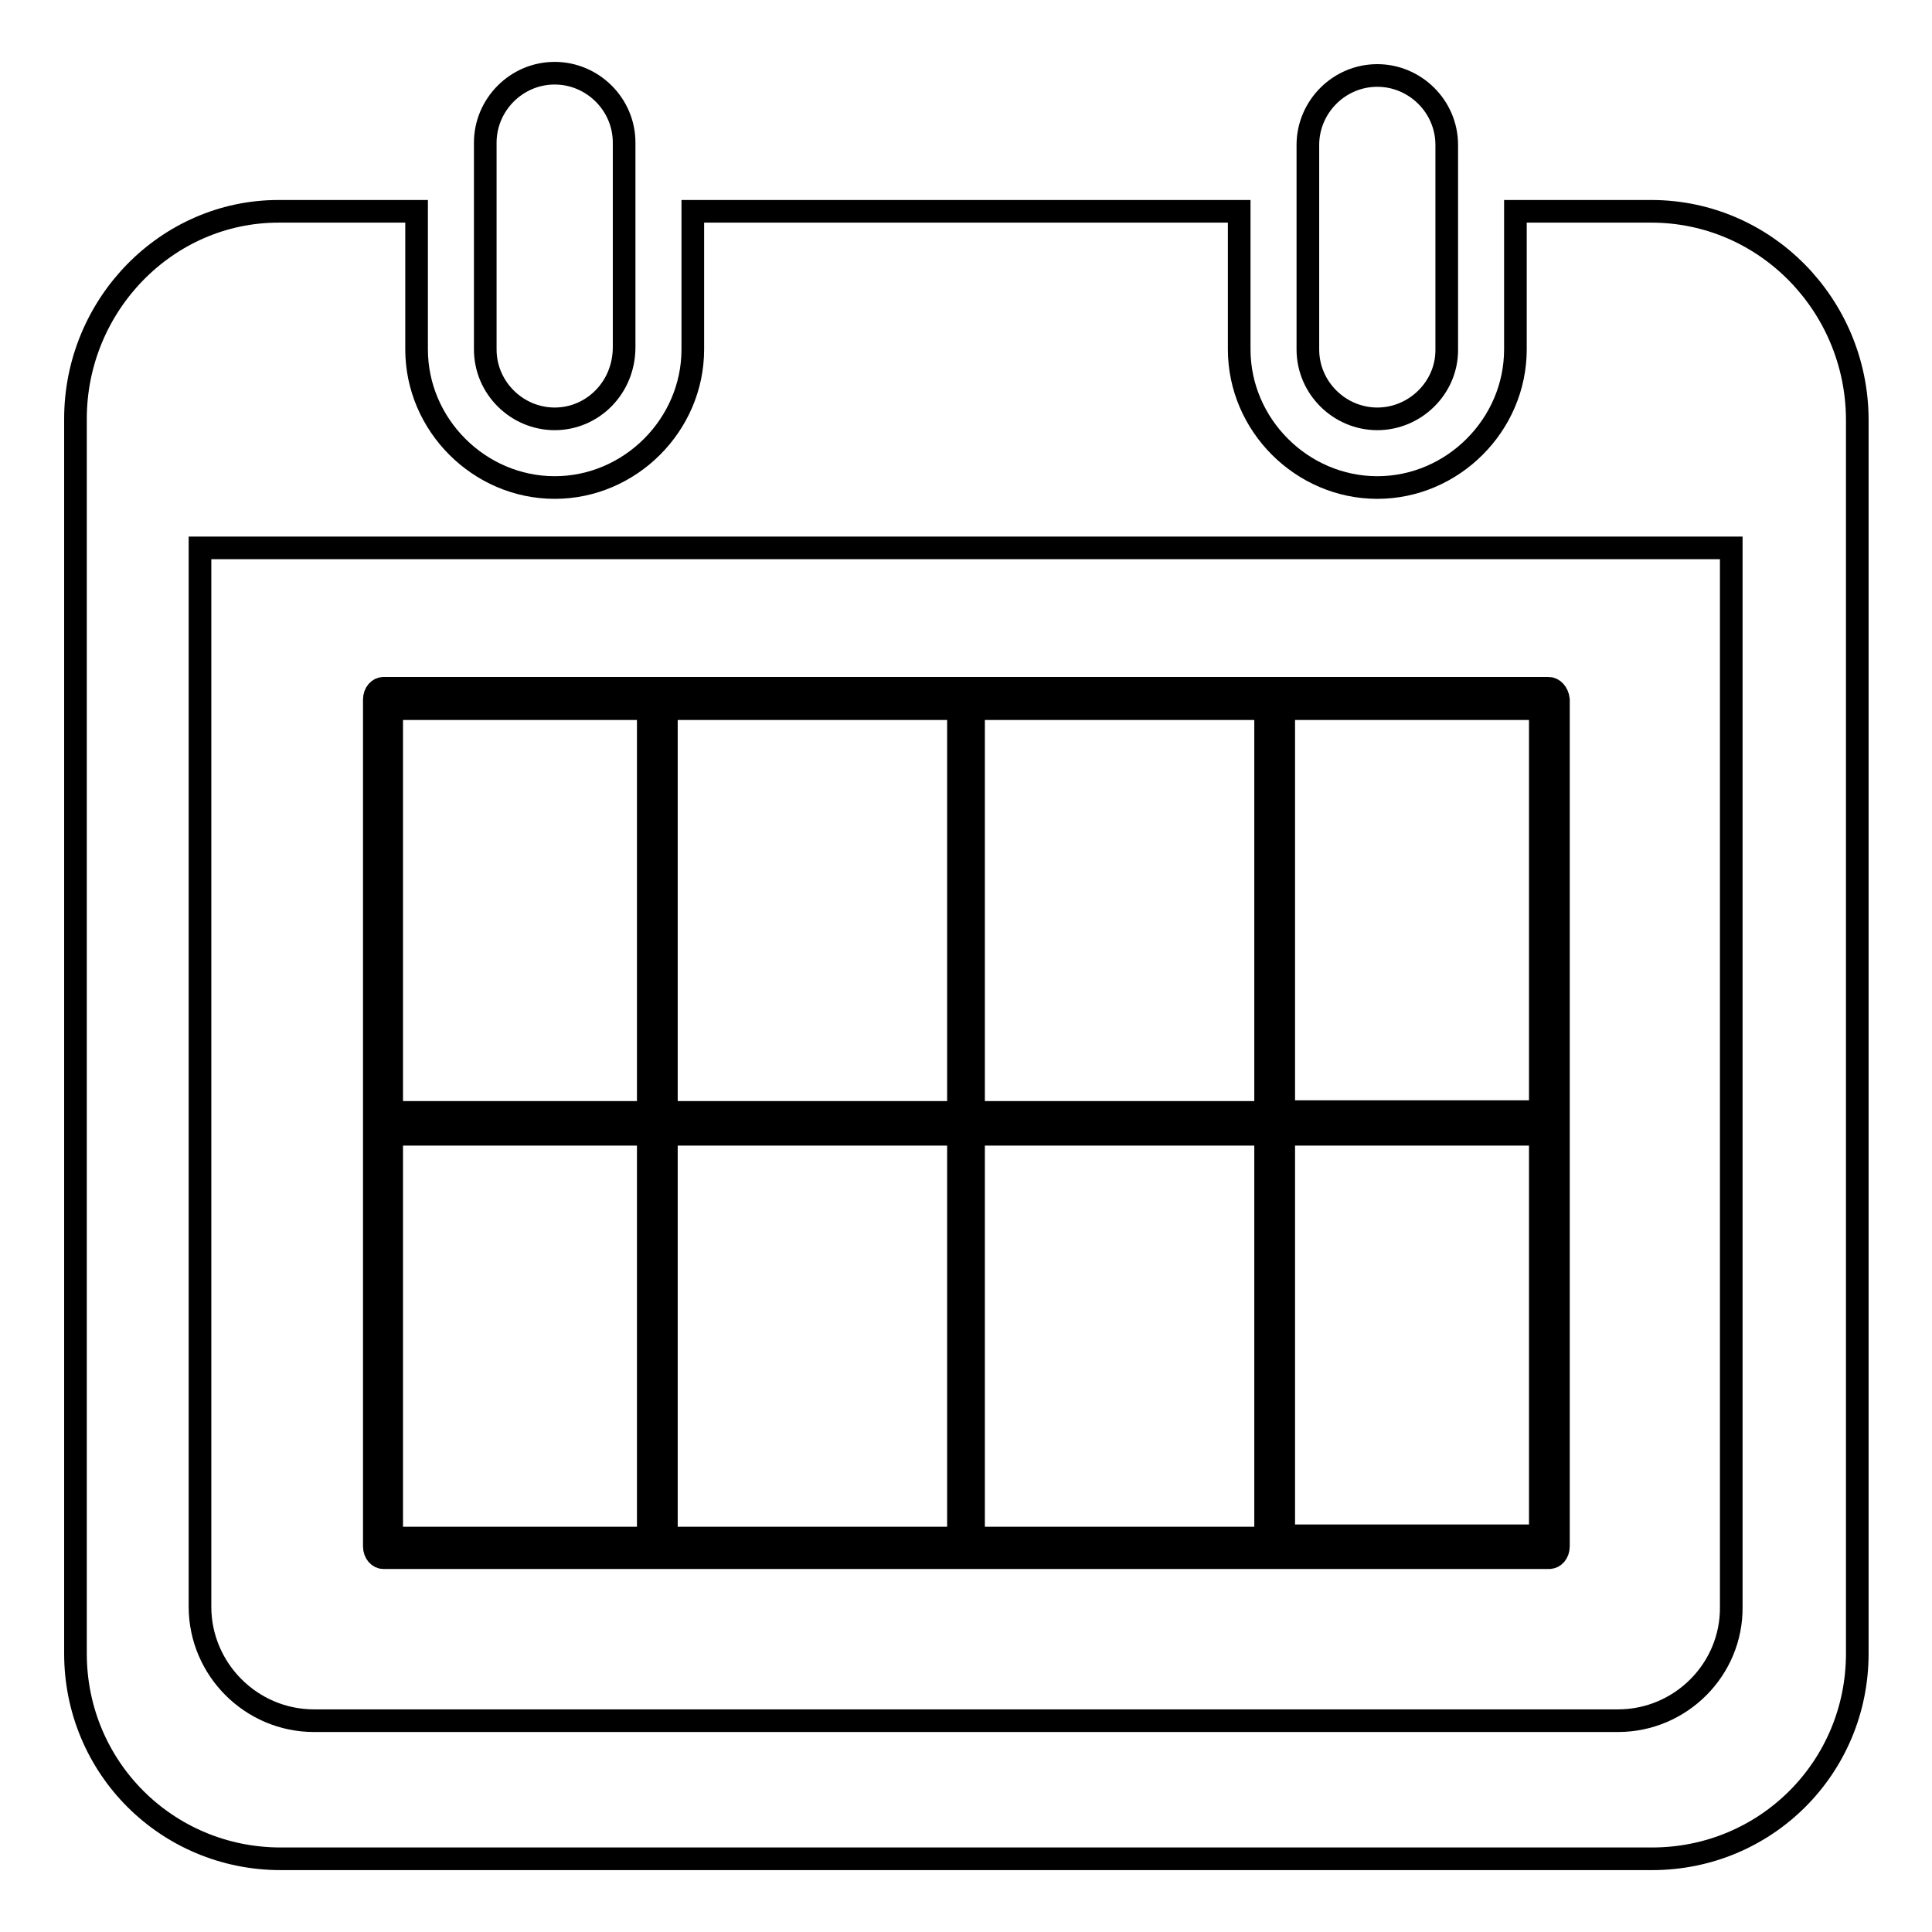 <?xml version="1.0" encoding="utf-8"?>
<!-- Svg Vector Icons : http://www.onlinewebfonts.com/icon -->
<!DOCTYPE svg PUBLIC "-//W3C//DTD SVG 1.1//EN" "http://www.w3.org/Graphics/SVG/1.1/DTD/svg11.dtd">
<svg version="1.1" xmlns="http://www.w3.org/2000/svg" xmlns:xlink="http://www.w3.org/1999/xlink" x="0px" y="0px" viewBox="0 0 256 256" enable-background="new 0 0 256 256" xml:space="preserve">
<g> <path stroke-width="3" fill-opacity="0" stroke="#000000"  d="M73.5,55.5c-5,0-9.2-4.1-9.2-9.2V18.9c0-5,4.1-9.2,9.2-9.2l0,0c5,0,9.2,4.1,9.2,9.2V46 C82.7,51.4,78.5,55.5,73.5,55.5L73.5,55.5L73.5,55.5z M218.8,28h-18v18.3c0,10-8.3,18.3-18.3,18.3c-10,0-18.3-8.3-18.3-18.3V28 H91.8v18.3c0,10-8.3,18.3-18.3,18.3s-18.3-8.3-18.3-18.3V28H36.9C22.1,28,10,40.4,10,55.5v163.6c0,15.1,12.1,27.2,27.2,27.2h181.7 c15.1,0,27.2-12.1,27.2-27.2V55.5C246,40.4,233.9,28,218.8,28L218.8,28z M214.4,228H41.6c-8.3,0-15.1-6.8-15.1-15.1V72.6h202.9 v140.3C229.5,221.2,222.7,228,214.4,228z M182.5,55.5c-5,0-9.2-4.1-9.2-9.2V19.2c0-5,4.1-9.2,9.2-9.2l0,0c5,0,9.2,4.1,9.2,9.2v27.2 C191.7,51.4,187.5,55.5,182.5,55.5L182.5,55.5L182.5,55.5z M205.2,91.2H50.8c-0.6,0-1.2,0.6-1.2,1.5v112.2c0,0.9,0.6,1.5,1.2,1.5 h154.5c0.6,0,1.2-0.6,1.2-1.5V92.7C206.4,91.8,205.8,91.2,205.2,91.2L205.2,91.2z M127,150.3v53.5H88.3v-53.5H127L127,150.3z  M88.3,147.3V93.9H127v53.5H88.3L88.3,147.3z M129,150.3h38.7v53.5H129V150.3L129,150.3z M129,147.3V93.9h38.7v53.5H129L129,147.3z  M51.9,93.9h34v53.5h-34V93.9L51.9,93.9z M51.9,150.3h34v53.5h-34V150.3L51.9,150.3z M204.1,203.5h-34v-53.2h34V203.5L204.1,203.5z  M204.1,147.3h-34V93.9h34V147.3L204.1,147.3z"/></g>
</svg>